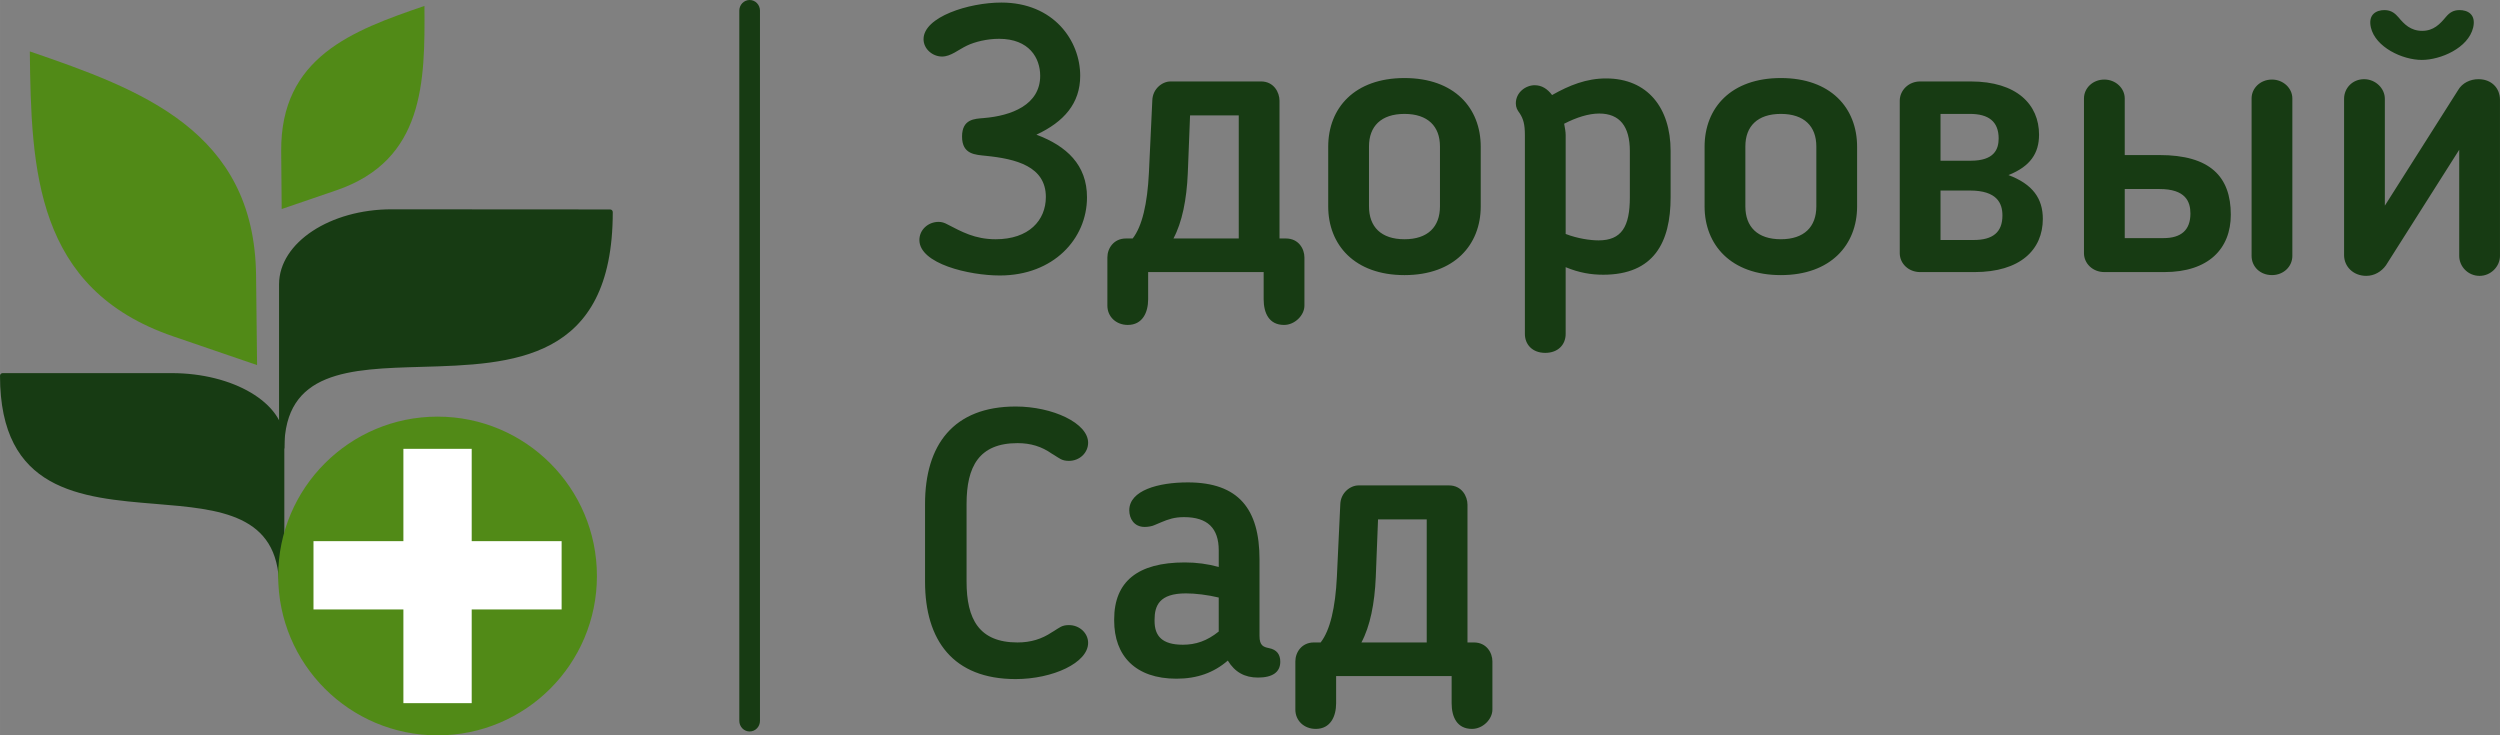 <?xml version="1.0" encoding="UTF-8"?> <!-- Creator: CorelDRAW 2018 (64-Bit) --> <svg xmlns="http://www.w3.org/2000/svg" xmlns:xlink="http://www.w3.org/1999/xlink" xml:space="preserve" width="93.662mm" height="27.55mm" style="shape-rendering:geometricPrecision; text-rendering:geometricPrecision; image-rendering:optimizeQuality; fill-rule:evenodd; clip-rule:evenodd" viewBox="0 0 3490.48 1026.71"><rect x="0" y="0" width="3490.48" height="1026.71" fill="#808080" stroke="none"/> <defs> <style type="text/css"> <![CDATA[ .fil0 {fill:#173B13} .fil2 {fill:#518A17} .fil4 {fill:white} .fil1 {fill:#173B13;fill-rule:nonzero} .fil3 {fill:#518A17;fill-rule:nonzero} ]]> </style> </defs> <g id="Слой_x0020_1">  <g id="_2246417366464"> <path class="fil0" d="M546.87 295.93l304.99 0.18c0,372.62 -458.57,80.88 -458.57,330.08l0 -128.18 0 -101.04c0,-55.58 69.1,-101.09 153.57,-101.04z"></path> <path class="fil1" d="M546.87 292.25l304.99 0.19c2.03,0 3.67,1.64 3.67,3.67 0.01,208.56 -140.65,212.54 -267.21,216.12 -100.23,2.84 -191.34,5.42 -191.34,113.96l-7.38 0 0 -229.26c0.03,-29.08 17.93,-55.42 46.76,-74.39 28.38,-18.69 67.46,-30.3 110.37,-30.3l0.13 0.01zm301.27 7.53l-301.4 -0.16c-41.48,0 -79.11,11.13 -106.34,29.06 -26.78,17.63 -43.42,41.81 -43.43,68.26 1.29,3.35 0.01,158.99 0.01,180.67 24.14,-67.97 104.33,-70.26 191.14,-72.71 122.4,-3.47 258.34,-7.35 260.01,-205.11z"></path> <path class="fil0" d="M239.73 524.59l-236.08 0c0,296.43 391.06,68.18 389.65,296.43l0 -115.05 0 -90.68c0,-49.88 -69.11,-90.69 -153.57,-90.69z"></path> <path class="fil1" d="M239.73 528.25l-232.39 0c1.73,150.96 109.95,159.83 210.99,168.08 76.32,6.23 148.66,12.15 171.32,75.73l0 -156.77c0,-23.55 -16.59,-45.13 -43.31,-60.91 -27.3,-16.12 -65.03,-26.12 -106.61,-26.12zm-236.08 -7.3l236.08 0c42.89,0 81.95,10.4 110.32,27.15 28.94,17.09 46.91,40.87 46.91,67.19l0 205.73c-0.02,2.02 -1.66,3.64 -3.67,3.63 -2,-0 -3.62,-1.64 -3.62,-3.63l-0.02 -2.33c-0.63,-101.09 -83.49,-107.88 -171.89,-115.1 -105.1,-8.58 -217.76,-17.78 -217.76,-179 0,-2.02 1.64,-3.65 3.65,-3.65z"></path> <path class="fil2" d="M610.9 585.38c120.85,0 218.82,97.97 218.82,218.82 0,120.85 -97.97,218.82 -218.82,218.82 -120.85,0 -218.82,-97.97 -218.82,-218.82 0,-120.85 97.97,-218.82 218.82,-218.82z"></path> <path class="fil3" d="M610.9 581.7c61.44,0 117.07,24.91 157.34,65.17 40.26,40.26 65.17,95.89 65.17,157.33 0,61.44 -24.91,117.07 -65.17,157.34 -40.27,40.26 -95.89,65.17 -157.34,65.17 -61.44,0 -117.07,-24.91 -157.33,-65.17 -40.26,-40.27 -65.17,-95.89 -65.17,-157.34 0,-61.44 24.91,-117.07 65.17,-157.33 40.26,-40.26 95.89,-65.17 157.33,-65.17zm152.12 70.38c-38.93,-38.93 -92.71,-63.01 -152.12,-63.01 -59.41,0 -113.2,24.08 -152.12,63.01 -38.93,38.93 -63.01,92.72 -63.01,152.12 0,59.41 24.08,113.2 63.01,152.12 38.93,38.93 92.72,63.01 152.12,63.01 59.41,0 113.2,-24.08 152.12,-63.01 38.93,-38.93 63.01,-92.71 63.01,-152.12 0,-59.41 -24.08,-113.2 -63.01,-152.12z"></path> <path class="fil2" d="M358.92 509.75l-1.42 -125.39c-2.28,-201.83 -161.07,-259.45 -315.88,-312.56 1.87,165.07 7.4,331.77 200,397.76l117.29 40.19z"></path> <path class="fil2" d="M393.29 291.83l76.32 -26.12c122.85,-42.04 123.86,-151.41 122.97,-257.42 -100.48,34.38 -201.16,71.35 -200,203.22l0.7 80.31z"></path> <polygon class="fil4" points="563.21,626.66 658.57,626.66 658.57,755.56 784.12,755.56 784.12,850.92 658.57,850.92 658.57,981.75 563.21,981.75 563.21,850.92 437.68,850.92 437.68,755.56 563.21,755.56 "></polygon> <path class="fil1" d="M1032.21 14.88c0,-8.21 6.46,-14.88 14.43,-14.88 7.97,0 14.43,6.66 14.43,14.88l0 991.54c0,8.21 -6.46,14.88 -14.43,14.88 -7.97,0 -14.43,-6.66 -14.43,-14.88l0 -991.54z"></path> <path class="fil1" d="M1517.66 275.53c0,-45.33 -28.46,-71.68 -70.63,-87.49 38.48,-17.92 61.14,-43.75 61.14,-82.22 0,-49.02 -36.89,-102.25 -110.16,-102.25 -45.33,0 -108.57,20.03 -108.57,51.13 0,13.7 12.65,24.25 25.83,24.25 12.12,0 22.66,-9.49 34.78,-15.28 11.07,-5.27 27.94,-9.49 44.8,-9.49 42.16,0 57.45,26.88 57.45,51.65 0,40.58 -40.06,55.87 -79.06,59.03 -12.12,1.05 -30.04,1.05 -30.04,25.83 0,25.3 18.98,25.3 33.21,26.88 42.16,4.21 83.8,14.75 83.8,57.45 0,32.68 -23.72,59.03 -70.1,59.03 -28.99,0 -47.44,-10.54 -66.94,-20.56 -4.74,-2.63 -8.43,-3.69 -12.65,-3.69 -14.76,0 -26.88,11.07 -26.88,25.3 0,33.2 69.57,49.54 112.27,49.54 74.84,0 121.75,-51.13 121.75,-109.1zm242.98 -161.81l-126.49 0c-11.07,0 -24.77,10.01 -25.3,26.35l-4.75 101.2c-2.11,43.22 -9.49,74.84 -22.66,91.71l-9.49 0c-16.87,0 -25.83,13.7 -25.83,26.35l0 67.47c0,15.28 12.12,26.88 28.46,26.88 20.56,0 28.46,-17.4 28.46,-35.84l0 -37.95 161.28 0 0 37.95c0,18.98 7.38,35.84 28.46,35.84 15.28,0 28.46,-13.71 28.46,-26.88l0 -67.47c0,-11.59 -7.91,-26.35 -25.83,-26.35l-8.96 0 0 -192.38c0,-11.6 -7.91,-26.88 -25.83,-26.88zm-31.1 219.26l-91.18 0c12.12,-22.67 18.45,-54.29 20.03,-91.18l3.16 -80.64 67.99 0 0 171.82zm231.38 51.13c69.57,0 106.47,-42.17 106.47,-95.93l0 -83.28c0,-54.29 -36.89,-95.93 -106.47,-95.93 -69.57,0 -106.47,41.64 -106.47,95.93l0 83.28c0,53.76 36.89,95.93 106.47,95.93zm0 -50.07c-32.68,0 -49.54,-17.39 -49.54,-45.86l0 -83.81c0,-27.94 16.87,-45.32 49.54,-45.32 32.68,0 49.55,17.39 49.55,45.32l0 83.81c0,28.46 -16.87,45.86 -49.55,45.86zm277.24 49.55c71.15,0 94.34,-45.33 94.34,-108.05l0 -64.83c0,-60.09 -32.15,-101.2 -90.13,-101.2 -27.41,0 -51.12,9.48 -75.37,23.19 -6.32,-8.43 -14.23,-13.71 -24.24,-13.71 -12.65,0 -26.36,10.02 -26.36,25.3 0,5.8 2.11,9.49 5.27,13.7 5.27,7.91 7.38,15.82 7.38,30.57l0 277.76c0,14.23 10.02,26.36 28.46,26.36 17.92,0 28.46,-11.6 28.46,-26.36l0 -93.29c18.97,7.9 35.84,10.54 52.18,10.54zm-52.18 -195.02c0,-4.74 -1.05,-10.01 -2.11,-15.81 17.4,-8.96 34.26,-14.23 49.02,-14.23 28.46,0 42.7,17.92 42.7,52.18l0 64.83c0,41.11 -11.6,60.09 -43.75,60.09 -11.6,0 -29.52,-2.63 -45.86,-8.96l0 -138.09zm300.43 195.54c69.57,0 106.47,-42.17 106.47,-95.93l0 -83.28c0,-54.29 -36.89,-95.93 -106.47,-95.93 -69.57,0 -106.47,41.64 -106.47,95.93l0 83.28c0,53.76 36.89,95.93 106.47,95.93zm0 -50.07c-32.68,0 -49.54,-17.39 -49.54,-45.86l0 -83.81c0,-27.94 16.87,-45.32 49.54,-45.32 32.68,0 49.55,17.39 49.55,45.32l0 83.81c0,28.46 -16.87,45.86 -49.55,45.86zm360.51 -146c0,-42.16 -31.1,-74.31 -95.4,-74.31l-70.63 0c-16.34,0 -28.46,12.65 -28.46,26.88l0 212.93c0,14.23 12.12,26.35 28.46,26.35l75.9 0c63.78,0 95.4,-31.1 95.4,-74.31 0,-28.46 -14.24,-48.49 -47.97,-61.14 30.57,-12.12 42.69,-30.57 42.69,-56.4zm-51.13 112.79c0,23.72 -13.7,34.26 -40.05,34.26l-46.39 0 0 -69.05 41.11 0c37.95,0 45.33,17.92 45.33,34.78zm-86.44 -141.78l41.11 0c25.83,0 40.06,10.54 40.06,34.26 0,15.28 -6.32,31.1 -39,31.1l-42.17 0 0 -65.35zm491.23 198.18l0 -219.79c0,-14.23 -12.65,-26.35 -28.46,-26.35 -16.34,0 -28.46,12.12 -28.46,26.35l0 219.79c0,15.28 12.12,26.88 28.46,26.88 15.81,0 28.46,-11.6 28.46,-26.88zm-234.02 -219.79c0,-14.23 -12.65,-26.35 -28.46,-26.35 -16.34,0 -28.46,12.12 -28.46,26.35l0 216.1c0,14.23 12.12,26.35 28.46,26.35l83.8 0c61.67,0 92.76,-32.68 92.76,-80.11 0,-53.24 -28.99,-83.28 -99.61,-83.28l-48.49 0 0 -79.06zm48.49 126.49c36.36,0 43.22,17.4 43.22,34.26 0,23.19 -13.17,34.26 -37.42,34.26l-54.29 0 0 -68.52 48.49 0zm366.84 -220.84c-16.34,0 -25.3,-9.49 -33.2,-18.97 -4.22,-4.75 -9.49,-10.02 -19.5,-10.02 -11.07,0 -23.19,5.8 -18.98,24.25 6.33,27.41 43.75,45.33 71.15,45.33 25.83,0 64.83,-16.34 71.69,-45.33 4.21,-18.45 -7.91,-24.25 -18.98,-24.25 -8.96,0 -14.23,3.69 -19.5,10.02 -7.91,9.48 -16.87,18.97 -32.68,18.97zm-78.01 342.07c11.07,0 21.08,-5.8 27.41,-14.76l102.26 -161.28 0 148.11c0,14.76 12.12,27.94 28.46,27.94 15.81,0 28.46,-13.18 28.46,-27.94l0 -217.68c0,-16.87 -12.12,-28.99 -30.04,-28.99 -11.59,0 -22.66,5.27 -28.46,15.28l-102.25 161.29 0 -149.16c0,-14.76 -13.17,-27.41 -28.99,-27.41 -16.34,0 -27.94,12.65 -27.94,27.41l0 218.21c0,15.81 12.65,28.99 31.1,28.99zm-2012.35 427.01c0,82.22 39.53,135.98 126.5,135.98 51.65,0 101.2,-22.67 101.2,-50.6 0,-13.18 -11.6,-24.77 -26.88,-24.77 -10.01,0 -13.18,3.69 -21.08,8.43l-2.64 1.58c-14.23,9.49 -29.52,14.23 -47.97,14.23 -53.76,0 -71.15,-32.68 -71.15,-84.86l0 -108.58c0,-52.18 17.39,-84.86 71.15,-84.86 18.45,0 33.74,4.74 47.97,14.76l2.64 1.58c7.9,4.74 11.07,8.43 21.08,8.43 15.28,0 26.88,-11.59 26.88,-25.3 0,-27.41 -49.55,-50.6 -101.2,-50.6 -86.97,0 -126.5,53.76 -126.5,135.98l0 108.58zm410.06 -20.56c-15.28,-4.22 -31.1,-6.32 -47.44,-6.32 -65.88,0 -98.56,26.88 -98.56,79.58l0 1.58c0,49.02 29.52,81.17 86.97,81.17 28.99,0 52.18,-8.43 71.68,-25.3 10.02,16.34 23.72,23.72 42.17,23.72 20.03,0 31.1,-7.38 31.1,-22.14 0,-10.01 -4.74,-16.86 -15.81,-18.98 -7.9,-1.58 -13.18,-3.69 -13.18,-16.86l0 -106.99c0,-70.11 -28.99,-107.53 -100.14,-107.53 -41.11,0 -81.7,11.07 -81.7,39 0,11.07 6.33,23.19 21.61,23.19 4.74,0 10.54,-1.05 13.7,-2.63l10.02 -4.22c8.96,-3.69 17.39,-6.85 31.1,-6.85 32.68,0 48.49,15.28 48.49,46.38l0 23.19zm-45.86 36.89c13.18,0 30.57,2.11 45.86,5.8l0 47.44c-16.34,13.17 -32.15,18.45 -50.07,18.45 -28.99,0 -39.53,-12.12 -39.53,-33.21l0 -1.58c0,-20.03 6.85,-36.89 43.75,-36.89zm367.36 -150.74l-126.49 0c-11.07,0 -24.77,10.01 -25.3,26.35l-4.75 101.2c-2.11,43.22 -9.49,74.84 -22.66,91.71l-9.49 0c-16.87,0 -25.83,13.7 -25.83,26.35l0 67.47c0,15.28 12.12,26.88 28.46,26.88 20.56,0 28.46,-17.4 28.46,-35.84l0 -37.95 161.28 0 0 37.95c0,18.98 7.38,35.84 28.46,35.84 15.28,0 28.46,-13.7 28.46,-26.88l0 -67.47c0,-11.59 -7.91,-26.35 -25.83,-26.35l-8.96 0 0 -192.38c0,-11.6 -7.91,-26.88 -25.83,-26.88zm-31.1 219.26l-91.18 0c12.12,-22.67 18.45,-54.29 20.03,-91.18l3.16 -80.64 67.99 0 0 171.82z"></path> </g> </g> </svg> 